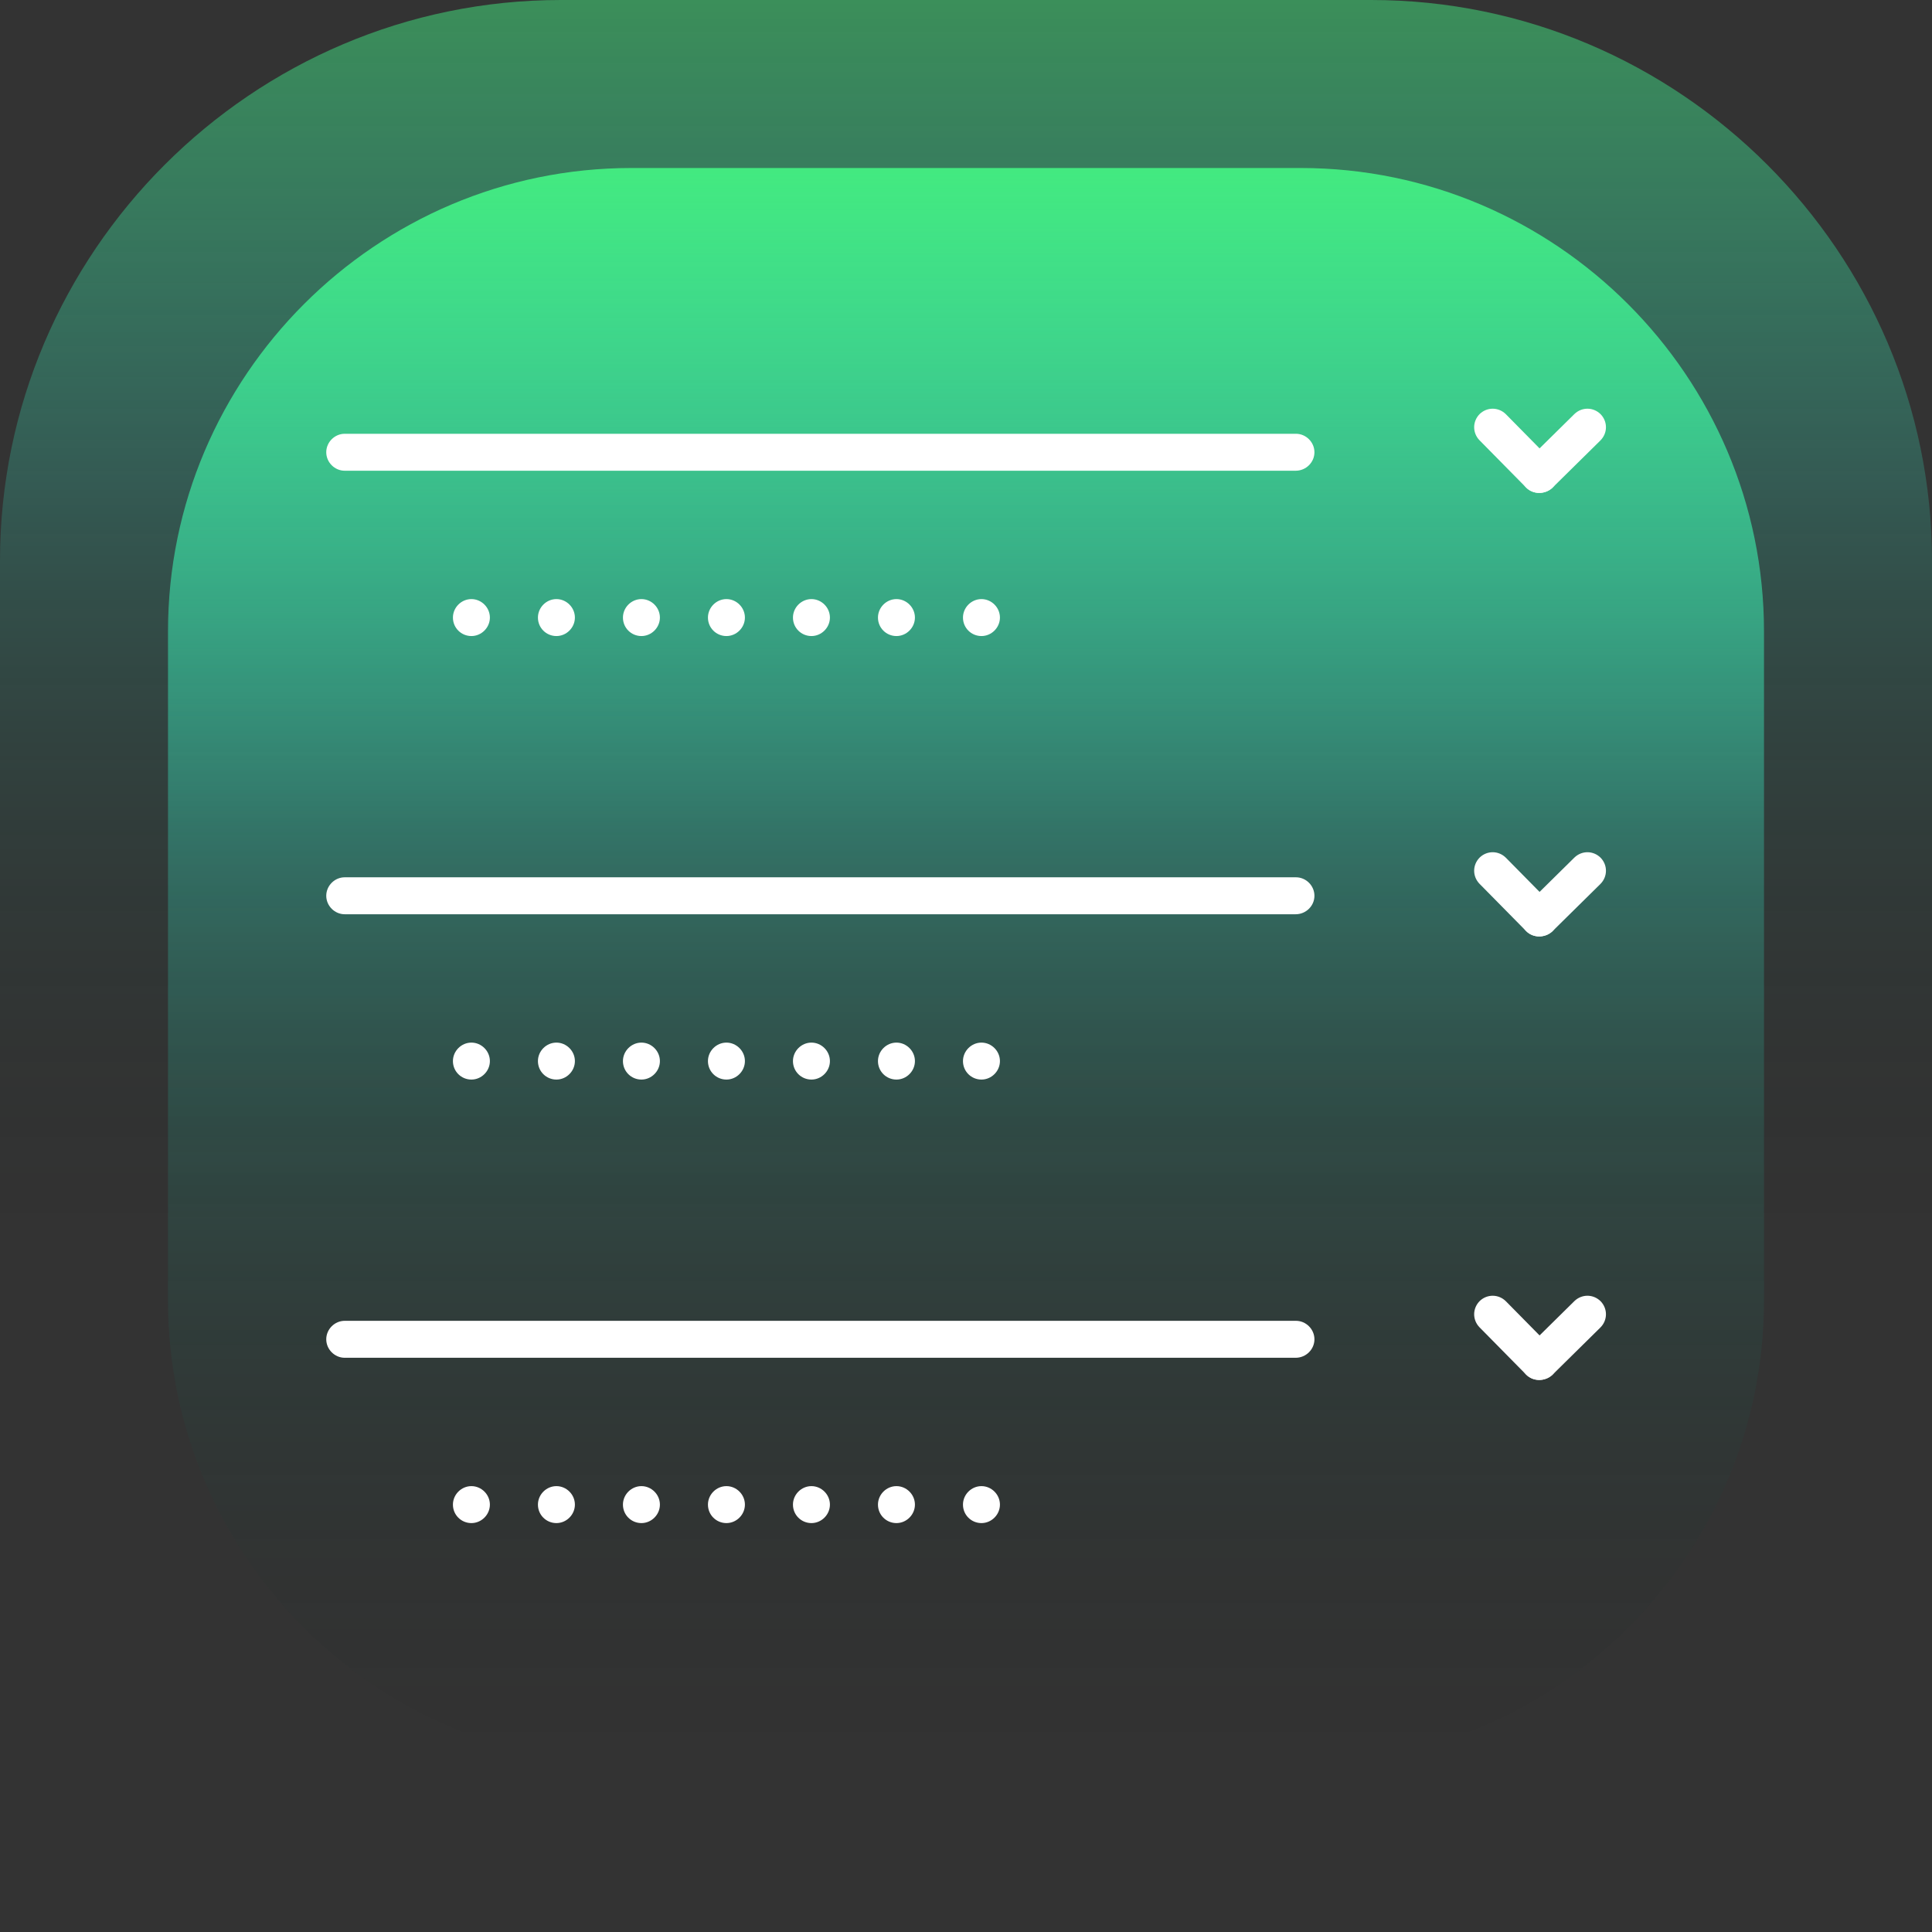 <?xml version="1.0" encoding="utf-8"?>
<!-- Generator: Adobe Illustrator 27.7.0, SVG Export Plug-In . SVG Version: 6.00 Build 0)  -->
<svg version="1.1" xmlns="http://www.w3.org/2000/svg" xmlns:xlink="http://www.w3.org/1999/xlink" x="0px" y="0px"
	 viewBox="0 0 575 575" style="enable-background:new 0 0 575 575;" xml:space="preserve">
<rect x="0" y="0" width="575" height="575" fill="#333333" stroke="none"/>
<style type="text/css">
	.st0{display:none;}
	.st1{display:inline;fill:#1A1A1A;}
	.st2{fill:url(#SVGID_1_);}
	.st3{fill:url(#SVGID_00000171704951219239961430000009011918800290176949_);}
	.st4{fill:url(#SVGID_00000098926279925618434790000011012134435363063995_);}
	.st5{fill:url(#SVGID_00000080193504389817023710000005115901763441346226_);}
	.st6{fill:url(#SVGID_00000126305066077101375780000011811679503635344289_);}
	.st7{fill:url(#SVGID_00000047027573369389769150000008747585996393554878_);}
	.st8{fill:url(#SVGID_00000057837255021150524940000015203576685744384677_);}
	.st9{fill:url(#SVGID_00000042712962663721874590000000074964442744665484_);}
	.st10{fill:url(#SVGID_00000033370972175482292520000000497374846848691084_);}
	.st11{fill:url(#SVGID_00000048500856293209681910000005668888662732852104_);}
	.st12{fill:url(#SVGID_00000091703460374059958670000012959025069799786376_);}
	.st13{fill:url(#SVGID_00000089547242518368569770000017738812558370862503_);}
	.st14{fill:url(#SVGID_00000007428459619657595020000000975612527850437786_);}
	.st15{fill:url(#SVGID_00000128446997934583718720000016529955841536372620_);}
	.st16{fill:url(#SVGID_00000039102624471344467690000008388373435786847927_);}
	.st17{fill:url(#SVGID_00000013901861610121645710000006449485427421302915_);}
	.st18{fill:url(#SVGID_00000040567732993073849300000000737221610345249695_);}
	.st19{fill:url(#SVGID_00000011735700066025077760000011936808780761425803_);}
	.st20{fill:url(#SVGID_00000152953359617791382860000000474140283003407003_);}
	.st21{fill:url(#SVGID_00000064344368445297380130000000784944748856297605_);}
	.st22{fill:url(#SVGID_00000159451989800212632420000001299943300525428888_);}
	.st23{fill:url(#SVGID_00000026865591300329940960000016437816334494171021_);}
	.st24{fill:url(#SVGID_00000173163122357160507660000013092373582510670980_);}
	.st25{fill:url(#SVGID_00000078046333837184380830000013497894679234679938_);}
	.st26{fill:url(#SVGID_00000049905323092656055930000005883946553930039480_);}
	.st27{fill:url(#SVGID_00000081643461756341614830000012957384136701324163_);}
	.st28{fill:url(#SVGID_00000018236530916716220200000005886546270173838516_);}
	.st29{fill:url(#SVGID_00000003064031738324053220000004882571926037426054_);}
	.st30{fill:url(#SVGID_00000046308169957557414060000017809285929264819135_);}
	.st31{fill:url(#SVGID_00000060008711706096118880000012724297708987961229_);}
	.st32{fill:url(#SVGID_00000104671975404853716900000000391012695742660005_);}
	.st33{fill:url(#SVGID_00000182526042776236974100000008210464257791586218_);}
	.st34{fill:url(#SVGID_00000161605787823749082740000014795400745475067056_);}
	.st35{fill:url(#SVGID_00000070118797735367244030000000912982018653430966_);}
	.st36{fill:url(#SVGID_00000023973834459668888930000001497035155531985292_);}
	.st37{fill:url(#SVGID_00000120540518630906203500000005218567413316326575_);}
	.st38{fill:url(#SVGID_00000109026293243874100460000008089739550756777891_);}
	.st39{fill:url(#SVGID_00000168083590306167842310000014688122999618667919_);}
	.st40{fill:url(#SVGID_00000019644549542066999010000017447560337298212512_);}
	.st41{fill:url(#SVGID_00000152943087268122312600000004163261121613735081_);}
	.st42{fill:url(#SVGID_00000141440235735487346590000005088032216558039175_);}
	.st43{fill:url(#SVGID_00000159436131834382371520000008383883425875310480_);}
	.st44{fill:url(#SVGID_00000042727704127605365860000008592182618022191014_);}
	.st45{fill:url(#SVGID_00000091711765917772543440000004781475869545533114_);}
	.st46{fill:url(#SVGID_00000067946806488506077310000016506991669316686517_);}
	.st47{fill:url(#SVGID_00000082367390287440095430000017459779517738162595_);}
	.st48{fill:url(#SVGID_00000122710154901470744680000018106374620787963571_);}
	.st49{fill:url(#SVGID_00000061436016341544862190000017361615877551419789_);}
	.st50{fill:url(#SVGID_00000121986095986106513540000010414531462625906850_);}
	.st51{fill:url(#SVGID_00000109020633709630756710000010161988167979167662_);}
	.st52{fill:url(#SVGID_00000171689832149234716430000002463368828281365136_);}
	.st53{fill:url(#SVGID_00000036949487472306036900000009091250620084603039_);}
	.st54{fill:url(#SVGID_00000132768499701901859300000005881914864912363906_);}
	.st55{fill:url(#SVGID_00000102507608209200122670000015649982424980480399_);}
	.st56{fill:url(#SVGID_00000039820535195791986690000005476780387490573991_);}
	.st57{fill:url(#SVGID_00000020364125084868661000000015860936103854935684_);}
	.st58{fill:url(#SVGID_00000116947509446342061020000012641366656750079167_);}
	.st59{fill:url(#SVGID_00000104669133055873703840000018382169265316895648_);}
	.st60{fill:url(#SVGID_00000000935218250847462260000014507016668851977103_);}
	.st61{fill:url(#SVGID_00000089553406314052549970000011847717803986848907_);}
	.st62{fill:url(#SVGID_00000176751625940710901510000016862357991008223372_);}
	.st63{fill:url(#SVGID_00000094612575330632063560000016295658442364982930_);}
	.st64{fill:url(#SVGID_00000166664039658986084380000002818306310566438821_);}
	.st65{fill:url(#SVGID_00000108300902648517160980000007759836607343296181_);}
	.st66{fill:url(#SVGID_00000086652155122740834960000009844393008514710153_);}
	.st67{fill:url(#SVGID_00000015315289694107226860000013654567869932153513_);}
	.st68{fill:url(#SVGID_00000083077746148527594740000014853079471215787421_);}
	.st69{fill:url(#SVGID_00000050635481526263144150000015722785431452591522_);}
	.st70{fill:url(#SVGID_00000076591503331572074800000008358686824757257910_);}
	.st71{fill:url(#SVGID_00000170271294593321816330000001837624529074872240_);}
	.st72{fill:url(#SVGID_00000084528922325895931610000003472924002827595176_);}
	.st73{fill:url(#SVGID_00000031187359521398042320000007388295394416919975_);}
	.st74{fill:url(#SVGID_00000093142608917328996990000015830086821916258446_);}
	.st75{fill:url(#SVGID_00000174595908723151242280000011019209102434021555_);}
	.st76{fill:url(#SVGID_00000177451360578107021220000012414096213337534122_);}
	.st77{fill:url(#SVGID_00000088834292939514800280000001666512215025736369_);}
	.st78{fill:url(#SVGID_00000047035041257473590080000001782154969572821399_);}
	.st79{fill:url(#SVGID_00000152987127585455893410000010261224533973176206_);}
	.st80{fill:url(#SVGID_00000090289933010818386610000018050384367521910184_);}
	.st81{fill:url(#SVGID_00000088108874242404631170000010040462069916039070_);}
	.st82{fill:url(#SVGID_00000057852905189312731190000001557784877517457327_);}
	.st83{fill:url(#SVGID_00000017476213479950954260000000948536115523351939_);}
	.st84{fill:url(#SVGID_00000072985539060117354830000010660058183855068322_);}
	.st85{fill:url(#SVGID_00000036937531364670734370000006870911454942420877_);}
	.st86{fill:url(#SVGID_00000057114613047750702530000013233315289876091270_);}
	.st87{fill:url(#SVGID_00000109008074357653099380000017048371923040373417_);}
	.st88{fill:url(#SVGID_00000062870710062931381710000001465804262088408735_);}
	.st89{fill:url(#SVGID_00000178189227403012355900000014367326523590162601_);}
	.st90{fill:url(#SVGID_00000102525141056562552180000017169913262553210259_);}
	.st91{fill:url(#SVGID_00000003085859342622025850000015603302720768364677_);}
	.st92{fill:url(#SVGID_00000176725625510927292810000000568048242906785980_);}
	.st93{fill:url(#SVGID_00000142869797575407929330000003213676551725920921_);}
	.st94{fill:#FFFFFF;}
	.st95{fill:none;stroke:#FFFFFF;stroke-width:10;stroke-linecap:round;stroke-linejoin:round;stroke-miterlimit:10;}
	.st96{display:inline;}
	.st97{opacity:0.8;fill:#FFFFFF;}
	.st98{display:inline;opacity:8.000000e-02;fill:#FFFFFF;}
	.st99{display:inline;opacity:0.16;fill:#FFFFFF;}
	.st100{display:inline;opacity:0.24;fill:#FFFFFF;}
	.st101{display:inline;opacity:0.32;fill:#FFFFFF;}
	.st102{display:inline;opacity:0.4;fill:#FFFFFF;}
	.st103{display:inline;opacity:0.48;fill:#FFFFFF;}
	.st104{display:inline;opacity:0.56;fill:#FFFFFF;}
	.st105{display:inline;opacity:0.64;fill:#FFFFFF;}
	.st106{display:inline;opacity:0.72;fill:#FFFFFF;}
	.st107{display:inline;fill:#FFFFFF;}
	.st108{display:inline;fill:none;stroke:#3F54A6;stroke-width:0.943;stroke-miterlimit:10;}
</style>
<g id="bg" class="st0">
	<polygon class="st1" points="1219.3,2603.2 1176.4,9493.1 -5898.2,9493.1 -5898.2,-6715.3 4139.4,-6715.3 4139.4,2602.9 	"/>
</g>
<g id="Fill_Layers" class="st0">
</g>
<g id="glow">
	<g>
		
			<linearGradient id="SVGID_1_" gradientUnits="userSpaceOnUse" x1="287.5" y1="-3582.611" x2="287.5" y2="-4157.611" gradientTransform="matrix(1 0 0 -1 0 -3582.611)">
			<stop  offset="0" style="stop-color:#43EA80;stop-opacity:0.5"/>
			<stop  offset="0.249" style="stop-color:#38F8D4;stop-opacity:0.2"/>
			<stop  offset="0.647" style="stop-color:#000000;stop-opacity:0"/>
		</linearGradient>
		<path class="st2" d="M408.1,0H166.9C75.1,0,0,75.1,0,166.9l0,241.2C0,499.9,75.1,575,166.9,575h241.2
			c91.8,0,166.9-75.1,166.9-166.9V166.9C575,75.1,499.9,0,408.1,0z"/>
		
			<linearGradient id="SVGID_00000007408296345696509800000017532532304022084750_" gradientUnits="userSpaceOnUse" x1="287.5" y1="-3632.611" x2="287.5" y2="-4107.611" gradientTransform="matrix(1 0 0 -1 0 -3582.611)">
			<stop  offset="0" style="stop-color:#43EA80"/>
			<stop  offset="0.424" style="stop-color:#38F8D4;stop-opacity:0.28"/>
			<stop  offset="1" style="stop-color:#000000;stop-opacity:0"/>
		</linearGradient>
		<path style="fill:url(#SVGID_00000007408296345696509800000017532532304022084750_);" d="M387.1,50H187.9C112,50,50,112,50,187.9
			v199.2C50,463,112,525,187.9,525h199.2C463,525,525,463,525,387.1V187.9C525,112,463,50,387.1,50z"/>
	</g>
</g>
<g id="texty">
</g>
<g id="icons">
	<g>
		<g>
			<g>
				<path class="st94" d="M286.6,183.8c0-3,2.5-5.5,5.5-5.5l0,0c3,0,5.5,2.5,5.5,5.5l0,0c0,3-2.5,5.5-5.5,5.5l0,0
					C289.1,189.3,286.6,186.9,286.6,183.8z M261.3,183.8c0-3,2.5-5.5,5.5-5.5l0,0c3,0,5.5,2.5,5.5,5.5l0,0c0,3-2.5,5.5-5.5,5.5l0,0
					C263.8,189.3,261.3,186.9,261.3,183.8z M236,183.8c0-3,2.5-5.5,5.5-5.5l0,0c3,0,5.5,2.5,5.5,5.5l0,0c0,3-2.5,5.5-5.5,5.5l0,0
					C238.5,189.3,236,186.9,236,183.8z M210.7,183.8c0-3,2.5-5.5,5.5-5.5l0,0c3,0,5.5,2.5,5.5,5.5l0,0c0,3-2.5,5.5-5.5,5.5l0,0
					C213.2,189.3,210.7,186.9,210.7,183.8z M185.4,183.8c0-3,2.5-5.5,5.5-5.5l0,0c3,0,5.5,2.5,5.5,5.5l0,0c0,3-2.5,5.5-5.5,5.5l0,0
					C187.9,189.3,185.4,186.9,185.4,183.8z M160.1,183.8c0-3,2.5-5.5,5.5-5.5l0,0c3,0,5.5,2.5,5.5,5.5l0,0c0,3-2.5,5.5-5.5,5.5l0,0
					C162.6,189.3,160.1,186.9,160.1,183.8z M134.8,183.8c0-3,2.5-5.5,5.5-5.5l0,0c3,0,5.5,2.5,5.5,5.5l0,0c0,3-2.5,5.5-5.5,5.5l0,0
					C137.3,189.3,134.8,186.9,134.8,183.8z"/>
			</g>
			<g>
				<path class="st94" d="M385.6,140.1H102.6c-3,0-5.5-2.5-5.5-5.5s2.5-5.5,5.5-5.5h283.1c3,0,5.5,2.5,5.5,5.5
					S388.7,140.1,385.6,140.1z"/>
			</g>
			<g>
				<path class="st94" d="M286.6,315.8c0-3,2.5-5.5,5.5-5.5l0,0c3,0,5.5,2.5,5.5,5.5l0,0c0,3-2.5,5.5-5.5,5.5l0,0
					C289.1,321.3,286.6,318.9,286.6,315.8z M261.3,315.8c0-3,2.5-5.5,5.5-5.5l0,0c3,0,5.5,2.5,5.5,5.5l0,0c0,3-2.5,5.5-5.5,5.5l0,0
					C263.8,321.3,261.3,318.9,261.3,315.8z M236,315.8c0-3,2.5-5.5,5.5-5.5l0,0c3,0,5.5,2.5,5.5,5.5l0,0c0,3-2.5,5.5-5.5,5.5l0,0
					C238.5,321.3,236,318.9,236,315.8z M210.7,315.8c0-3,2.5-5.5,5.5-5.5l0,0c3,0,5.5,2.5,5.5,5.5l0,0c0,3-2.5,5.5-5.5,5.5l0,0
					C213.2,321.3,210.7,318.9,210.7,315.8z M185.4,315.8c0-3,2.5-5.5,5.5-5.5l0,0c3,0,5.5,2.5,5.5,5.5l0,0c0,3-2.5,5.5-5.5,5.5l0,0
					C187.9,321.3,185.4,318.9,185.4,315.8z M160.1,315.8c0-3,2.5-5.5,5.5-5.5l0,0c3,0,5.5,2.5,5.5,5.5l0,0c0,3-2.5,5.5-5.5,5.5l0,0
					C162.6,321.3,160.1,318.9,160.1,315.8z M134.8,315.8c0-3,2.5-5.5,5.5-5.5l0,0c3,0,5.5,2.5,5.5,5.5l0,0c0,3-2.5,5.5-5.5,5.5l0,0
					C137.3,321.3,134.8,318.9,134.8,315.8z"/>
			</g>
			<g>
				<path class="st94" d="M385.6,272.1H102.6c-3,0-5.5-2.5-5.5-5.5s2.5-5.5,5.5-5.5h283.1c3,0,5.5,2.5,5.5,5.5
					S388.7,272.1,385.6,272.1z"/>
			</g>
			<g>
				<path class="st94" d="M286.6,447.8c0-3,2.5-5.5,5.5-5.5l0,0c3,0,5.5,2.5,5.5,5.5l0,0c0,3-2.5,5.5-5.5,5.5l0,0
					C289.1,453.3,286.6,450.9,286.6,447.8z M261.3,447.8c0-3,2.5-5.5,5.5-5.5l0,0c3,0,5.5,2.5,5.5,5.5l0,0c0,3-2.5,5.5-5.5,5.5l0,0
					C263.8,453.3,261.3,450.9,261.3,447.8z M236,447.8c0-3,2.5-5.5,5.5-5.5l0,0c3,0,5.5,2.5,5.5,5.5l0,0c0,3-2.5,5.5-5.5,5.5l0,0
					C238.5,453.3,236,450.9,236,447.8z M210.7,447.8c0-3,2.5-5.5,5.5-5.5l0,0c3,0,5.5,2.5,5.5,5.5l0,0c0,3-2.5,5.5-5.5,5.5l0,0
					C213.2,453.3,210.7,450.9,210.7,447.8z M185.4,447.8c0-3,2.5-5.5,5.5-5.5l0,0c3,0,5.5,2.5,5.5,5.5l0,0c0,3-2.5,5.5-5.5,5.5l0,0
					C187.9,453.3,185.4,450.9,185.4,447.8z M160.1,447.8c0-3,2.5-5.5,5.5-5.5l0,0c3,0,5.5,2.5,5.5,5.5l0,0c0,3-2.5,5.5-5.5,5.5l0,0
					C162.6,453.3,160.1,450.9,160.1,447.8z M134.8,447.8c0-3,2.5-5.5,5.5-5.5l0,0c3,0,5.5,2.5,5.5,5.5l0,0c0,3-2.5,5.5-5.5,5.5l0,0
					C137.3,453.3,134.8,450.9,134.8,447.8z"/>
			</g>
			<g>
				<path class="st94" d="M385.6,404.1H102.6c-3,0-5.5-2.5-5.5-5.5s2.5-5.5,5.5-5.5h283.1c3,0,5.5,2.5,5.5,5.5
					S388.7,404.1,385.6,404.1z"/>
			</g>
		</g>
		<g>
			<g>
				<path class="st94" d="M458.1,146.7c-1.4,0-2.8-0.5-3.9-1.6c-2.1-2.2-2.1-5.6,0.1-7.8l14.3-14.1c2.2-2.1,5.6-2.1,7.8,0.1
					c2.1,2.2,2.1,5.6-0.1,7.8L462,145.2C460.9,146.2,459.5,146.7,458.1,146.7z"/>
			</g>
			<g>
				<path class="st94" d="M458.1,146.7c-1.4,0-2.8-0.5-3.9-1.6L440.3,131c-2.1-2.2-2.1-5.6,0.1-7.8c2.2-2.1,5.6-2.1,7.8,0.1
					l13.9,14.1c2.1,2.2,2.1,5.6-0.1,7.8C460.9,146.2,459.5,146.7,458.1,146.7z"/>
			</g>
		</g>
		<g>
			<g>
				<path class="st94" d="M458.1,278.7c-1.4,0-2.8-0.5-3.9-1.6c-2.1-2.2-2.1-5.6,0.1-7.8l14.3-14.1c2.2-2.1,5.6-2.1,7.8,0.1
					c2.1,2.2,2.1,5.6-0.1,7.8L462,277.2C460.9,278.2,459.5,278.7,458.1,278.7z"/>
			</g>
			<g>
				<path class="st94" d="M458.1,278.7c-1.4,0-2.8-0.5-3.9-1.6L440.3,263c-2.1-2.2-2.1-5.6,0.1-7.8c2.2-2.1,5.6-2.1,7.8,0.1
					l13.9,14.1c2.1,2.2,2.1,5.6-0.1,7.8C460.9,278.2,459.5,278.7,458.1,278.7z"/>
			</g>
		</g>
		<g>
			<g>
				<path class="st94" d="M458.1,410.7c-1.4,0-2.8-0.5-3.9-1.6c-2.1-2.2-2.1-5.6,0.1-7.8l14.3-14.1c2.2-2.1,5.6-2.1,7.8,0.1
					c2.1,2.2,2.1,5.6-0.1,7.8L462,409.2C460.9,410.2,459.5,410.7,458.1,410.7z"/>
			</g>
			<g>
				<path class="st94" d="M458.1,410.7c-1.4,0-2.8-0.5-3.9-1.6L440.3,395c-2.1-2.2-2.1-5.6,0.1-7.8c2.2-2.1,5.6-2.1,7.8,0.1
					l13.9,14.1c2.1,2.2,2.1,5.6-0.1,7.8C460.9,410.2,459.5,410.7,458.1,410.7z"/>
			</g>
		</g>
	</g>
</g>
<g id="Další_elementy" class="st0">
</g>
<g id="Formicky" class="st0">
</g>
</svg>
